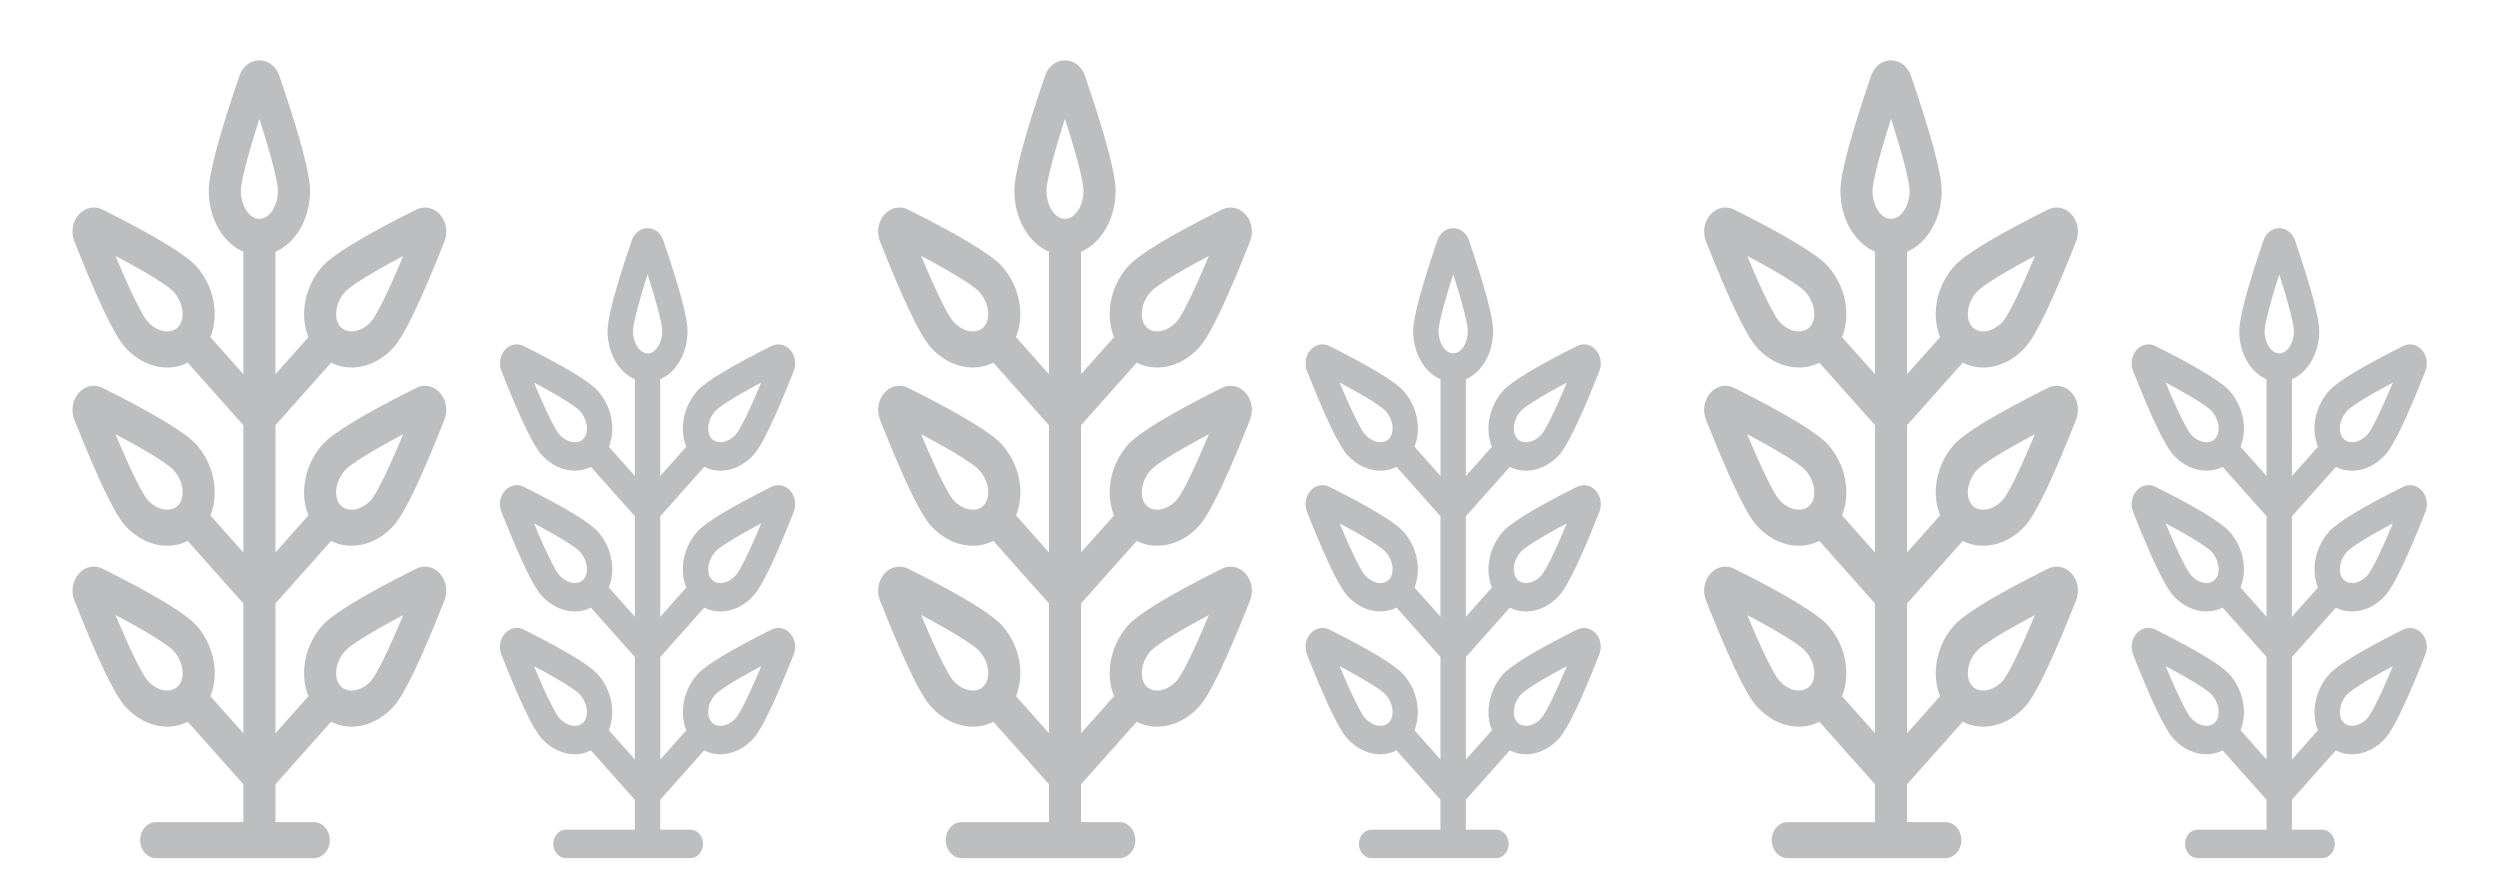 <?xml version="1.0" encoding="utf-8"?>
<!-- Generator: Adobe Illustrator 16.0.0, SVG Export Plug-In . SVG Version: 6.00 Build 0)  -->
<!DOCTYPE svg PUBLIC "-//W3C//DTD SVG 1.1//EN" "http://www.w3.org/Graphics/SVG/1.1/DTD/svg11.dtd">
<svg version="1.1" id="Layer_1" xmlns="http://www.w3.org/2000/svg" xmlns:xlink="http://www.w3.org/1999/xlink" x="0px" y="0px"
	 width="193.334px" height="68.333px" viewBox="0 0 193.334 68.333" enable-background="new 0 0 193.334 68.333"
	 xml:space="preserve">
<g>
	<g>
		<g>
			<g>
				<path fill="#BCBEC0" d="M160.211,44.363c-0.486-0.548-1.208-0.698-1.838-0.384c-4.008,2.002-6.452,3.48-7.263,4.395
					c-0.808,0.908-1.305,2.072-1.397,3.28c-0.061,0.772,0.055,1.522,0.32,2.185l-2.55,2.866V46.668l0,0l4.304-4.836
					c0.491,0.249,1.03,0.372,1.582,0.372c1.147,0,2.348-0.535,3.278-1.582c0.812-0.912,2.126-3.662,3.905-8.174
					c0.279-0.708,0.146-1.52-0.342-2.068c-0.487-0.548-1.209-0.699-1.838-0.384c-4.009,2.002-6.452,3.481-7.264,4.395
					c-0.808,0.908-1.304,2.073-1.396,3.281c-0.061,0.772,0.055,1.522,0.32,2.185l-2.55,2.866v-9.842l4.304-4.834
					c0.491,0.249,1.029,0.373,1.581,0.373c1.147,0,2.349-0.536,3.279-1.584c0.812-0.912,2.126-3.662,3.905-8.173
					c0.279-0.709,0.146-1.521-0.342-2.069c-0.486-0.548-1.209-0.699-1.838-0.385c-4.009,2.002-6.453,3.481-7.264,4.394
					c-0.808,0.909-1.304,2.074-1.396,3.282c-0.061,0.772,0.055,1.523,0.32,2.186l-2.551,2.866v-9.471
					c1.554-0.662,2.676-2.527,2.676-4.722c0-1.294-0.799-4.284-2.375-8.886c-0.247-0.724-0.852-1.191-1.541-1.191
					c-0.688,0-1.293,0.467-1.541,1.19c-1.576,4.603-2.375,7.593-2.375,8.887c0,2.194,1.123,4.06,2.676,4.722v9.471l-2.551-2.866
					c0.266-0.662,0.381-1.413,0.321-2.185c-0.093-1.208-0.59-2.374-1.397-3.282c-0.811-0.914-3.254-2.392-7.264-4.395
					c-0.629-0.314-1.351-0.164-1.838,0.385c-0.486,0.547-0.621,1.36-0.342,2.069c1.78,4.511,3.094,7.261,3.904,8.172
					c0.932,1.049,2.133,1.585,3.281,1.585c0.551,0,1.09-0.123,1.581-0.373l4.304,4.835v9.841l-2.551-2.866
					c0.267-0.661,0.381-1.412,0.322-2.185c-0.094-1.207-0.59-2.372-1.398-3.281c-0.811-0.913-3.254-2.391-7.263-4.394
					c-0.63-0.315-1.351-0.165-1.839,0.384c-0.486,0.548-0.621,1.36-0.342,2.068c1.781,4.512,3.095,7.262,3.905,8.173
					c0.932,1.048,2.132,1.583,3.28,1.583c0.551,0,1.09-0.123,1.581-0.373l4.304,4.836v10.037l-2.551-2.865
					c0.267-0.662,0.381-1.412,0.322-2.185c-0.094-1.208-0.59-2.372-1.398-3.281c-0.811-0.913-3.254-2.392-7.263-4.394
					c-0.629-0.314-1.351-0.164-1.838,0.384s-0.622,1.36-0.342,2.069c1.78,4.512,3.094,7.262,3.904,8.172
					c0.808,0.91,1.843,1.469,2.917,1.573c0.119,0.012,0.236,0.018,0.354,0.018c0.562,0,1.103-0.132,1.59-0.38l4.304,4.836v2.922
					h-6.744c-0.686,0-1.24,0.625-1.24,1.396s0.555,1.396,1.24,1.396h12.184c0.686,0,1.24-0.625,1.24-1.396s-0.555-1.396-1.24-1.396
					h-2.957v-2.922l4.303-4.836c0.488,0.248,1.029,0.38,1.59,0.38c0.117,0,0.236-0.006,0.355-0.018
					c1.073-0.104,2.109-0.663,2.916-1.572c0.811-0.911,2.125-3.661,3.905-8.173C160.832,45.724,160.699,44.911,160.211,44.363z
					 M152.185,37.913c0.042-0.547,0.29-1.11,0.68-1.549l0.001-0.001c0.34-0.382,1.719-1.314,4.502-2.784
					c-1.307,3.132-2.134,4.685-2.474,5.067c-0.745,0.839-1.839,1.023-2.39,0.405l0,0C152.178,38.685,152.164,38.181,152.185,37.913z
					 M152.185,24.125c0.042-0.546,0.29-1.11,0.68-1.549l0.001-0.001c0.34-0.382,1.719-1.313,4.502-2.783
					c-1.306,3.132-2.134,4.685-2.475,5.067c-0.744,0.838-1.838,1.024-2.389,0.405C152.178,24.897,152.164,24.393,152.185,24.125z
					 M139.982,25.264c-0.552,0.619-1.646,0.434-2.392-0.407c-0.339-0.381-1.167-1.934-2.474-5.065
					c2.783,1.469,4.163,2.401,4.502,2.783l0.002,0.001c0.389,0.438,0.637,1.002,0.68,1.549
					C140.321,24.393,140.307,24.897,139.982,25.264z M139.982,39.051c-0.551,0.619-1.646,0.435-2.392-0.405
					c-0.339-0.381-1.167-1.934-2.474-5.066c2.783,1.47,4.163,2.401,4.502,2.784l0.001,0.001c0.39,0.438,0.638,1.002,0.681,1.549
					C140.32,38.181,140.307,38.685,139.982,39.051z M139.981,53.034l-0.001,0.002l0,0c-0.326,0.367-0.774,0.383-1.013,0.359
					c-0.485-0.047-0.986-0.326-1.377-0.766c-0.339-0.381-1.167-1.935-2.474-5.066c2.783,1.471,4.163,2.402,4.502,2.783l0.001,0.002
					c0.39,0.438,0.638,1.002,0.681,1.548C140.32,52.165,140.307,52.669,139.981,53.034z M146.242,16.929
					c-0.777,0-1.435-1.001-1.435-2.187c0.001-0.542,0.392-2.301,1.435-5.552c1.044,3.252,1.435,5.01,1.435,5.552
					C147.677,15.928,147.02,16.929,146.242,16.929z M154.893,52.632c-0.389,0.438-0.891,0.717-1.375,0.764
					c-0.238,0.023-0.688,0.008-1.014-0.359s-0.34-0.871-0.319-1.14c0.042-0.546,0.29-1.11,0.68-1.548l0.001-0.001
					c0.34-0.382,1.719-1.313,4.502-2.783C156.061,50.696,155.233,52.249,154.893,52.632z"/>
			</g>
		</g>
	</g>
	<g>
		<g>
			<g>
				<path fill="#BCBEC0" d="M187.295,48.991c-0.385-0.433-0.954-0.552-1.451-0.303c-3.166,1.581-5.096,2.748-5.736,3.469
					c-0.637,0.719-1.029,1.639-1.104,2.592c-0.047,0.609,0.044,1.203,0.254,1.725l-2.014,2.264v-7.926l0,0l3.398-3.819
					c0.388,0.197,0.814,0.295,1.249,0.294c0.906,0,1.854-0.422,2.589-1.249c0.641-0.72,1.679-2.892,3.084-6.454
					c0.221-0.56,0.115-1.201-0.27-1.634s-0.955-0.552-1.451-0.304c-3.166,1.581-5.096,2.749-5.736,3.471
					c-0.638,0.717-1.029,1.637-1.104,2.59c-0.047,0.61,0.043,1.203,0.254,1.727l-2.014,2.263v-7.772l3.398-3.817
					c0.388,0.197,0.812,0.294,1.248,0.294c0.906,0,1.855-0.423,2.59-1.25c0.641-0.72,1.678-2.892,3.084-6.454
					c0.221-0.559,0.115-1.201-0.27-1.634c-0.385-0.433-0.955-0.552-1.451-0.303c-3.166,1.582-5.096,2.749-5.736,3.47
					c-0.638,0.718-1.029,1.638-1.104,2.591c-0.047,0.61,0.043,1.203,0.254,1.726l-2.014,2.263V29.33
					c1.227-0.523,2.112-1.996,2.112-3.729c0-1.022-0.631-3.383-1.876-7.017c-0.194-0.571-0.672-0.94-1.217-0.94
					c-0.543,0-1.021,0.369-1.217,0.94c-1.244,3.634-1.875,5.996-1.875,7.018c0,1.732,0.887,3.206,2.112,3.729v7.478l-2.014-2.263
					c0.21-0.523,0.301-1.116,0.254-1.726c-0.073-0.954-0.466-1.874-1.104-2.592c-0.64-0.721-2.569-1.888-5.734-3.47
					c-0.497-0.249-1.066-0.129-1.451,0.303c-0.385,0.433-0.491,1.074-0.271,1.634c1.405,3.562,2.443,5.734,3.083,6.453
					c0.736,0.829,1.684,1.251,2.59,1.251c0.436,0,0.861-0.097,1.25-0.294l3.398,3.818v7.771l-2.015-2.262
					c0.21-0.523,0.302-1.117,0.254-1.727c-0.073-0.953-0.466-1.873-1.104-2.59c-0.641-0.722-2.569-1.89-5.735-3.471
					c-0.497-0.248-1.066-0.129-1.451,0.303c-0.385,0.434-0.491,1.074-0.271,1.635c1.405,3.562,2.443,5.734,3.083,6.453
					c0.736,0.828,1.684,1.25,2.59,1.25c0.436,0,0.861-0.098,1.25-0.295l3.398,3.82v7.926l-2.015-2.264
					c0.21-0.521,0.302-1.115,0.254-1.725c-0.073-0.953-0.466-1.873-1.104-2.592c-0.64-0.721-2.569-1.889-5.735-3.469
					c-0.496-0.248-1.066-0.13-1.451,0.303c-0.385,0.434-0.49,1.074-0.27,1.634c1.405,3.563,2.443,5.734,3.082,6.454
					c0.639,0.719,1.456,1.158,2.304,1.242c0.094,0.009,0.187,0.014,0.28,0.014c0.443,0,0.871-0.104,1.256-0.301l3.398,3.82v2.307
					h-5.326c-0.541,0-0.979,0.493-0.979,1.104c0,0.607,0.438,1.102,0.979,1.102h9.621c0.541,0,0.979-0.494,0.979-1.102
					c0-0.61-0.438-1.104-0.979-1.104h-2.336v-2.307l3.398-3.82c0.385,0.197,0.812,0.301,1.256,0.301c0.093,0,0.187-0.005,0.28-0.014
					c0.848-0.084,1.665-0.523,2.302-1.242c0.641-0.72,1.679-2.891,3.084-6.454C187.785,50.065,187.68,49.425,187.295,48.991z
					 M180.957,43.897c0.033-0.431,0.229-0.877,0.536-1.223h0.001c0.268-0.303,1.357-1.037,3.555-2.198
					c-1.031,2.474-1.686,3.698-1.953,4.001c-0.588,0.662-1.453,0.809-1.887,0.32l0,0C180.951,44.507,180.939,44.109,180.957,43.897z
					 M180.957,33.01c0.033-0.431,0.229-0.876,0.536-1.223l0.001-0.001c0.268-0.302,1.357-1.038,3.555-2.198
					c-1.031,2.473-1.686,3.699-1.953,4.001c-0.588,0.663-1.453,0.81-1.887,0.321C180.951,33.62,180.939,33.222,180.957,33.01z
					 M171.32,33.91c-0.436,0.489-1.3,0.341-1.888-0.321c-0.269-0.302-0.922-1.528-1.953-4.001c2.198,1.161,3.287,1.896,3.555,2.198
					l0.001,0c0.308,0.347,0.504,0.792,0.537,1.223C171.588,33.222,171.578,33.62,171.32,33.91z M171.32,44.798
					c-0.435,0.488-1.3,0.342-1.888-0.321c-0.269-0.302-0.922-1.526-1.954-4c2.198,1.161,3.287,1.896,3.556,2.198h0.001
					c0.308,0.346,0.504,0.792,0.537,1.223C171.588,44.108,171.577,44.507,171.32,44.798z M171.32,55.839L171.32,55.839l-0.001,0.002
					c-0.258,0.289-0.612,0.302-0.8,0.283c-0.383-0.037-0.779-0.258-1.087-0.604c-0.269-0.302-0.922-1.528-1.953-4.001
					c2.198,1.161,3.287,1.896,3.555,2.199h0.001c0.308,0.346,0.504,0.791,0.537,1.223C171.588,55.151,171.577,55.55,171.32,55.839z
					 M176.264,27.328c-0.613,0-1.133-0.791-1.133-1.727c0.001-0.428,0.309-1.817,1.133-4.384c0.824,2.567,1.133,3.956,1.133,4.384
					C177.396,26.537,176.878,27.328,176.264,27.328z M183.096,55.521c-0.309,0.346-0.704,0.566-1.087,0.604
					c-0.188,0.019-0.542,0.006-0.8-0.285c-0.258-0.289-0.27-0.688-0.252-0.898c0.033-0.432,0.229-0.877,0.536-1.223h0.001
					c0.268-0.303,1.357-1.038,3.555-2.199C184.018,53.992,183.363,55.218,183.096,55.521z"/>
			</g>
		</g>
	</g>
	<g>
		<g>
			<g>
				<path fill="#BCBEC0" d="M34.028,44.363c-0.488-0.548-1.208-0.698-1.838-0.384c-4.009,2.002-6.452,3.48-7.263,4.395
					c-0.808,0.908-1.304,2.072-1.397,3.28c-0.06,0.772,0.055,1.522,0.321,2.185l-2.55,2.866V46.668h0l4.304-4.836
					c0.491,0.249,1.031,0.372,1.582,0.372c1.147,0,2.348-0.535,3.279-1.582c0.811-0.912,2.125-3.662,3.905-8.174
					c0.28-0.708,0.145-1.52-0.342-2.068c-0.487-0.548-1.209-0.699-1.838-0.384c-4.009,2.002-6.453,3.481-7.264,4.395
					c-0.808,0.908-1.304,2.073-1.397,3.281c-0.06,0.772,0.055,1.522,0.321,2.185l-2.55,2.866v-9.842l4.304-4.834
					c0.491,0.249,1.03,0.373,1.581,0.373c1.148,0,2.349-0.536,3.28-1.584c0.811-0.912,2.125-3.662,3.905-8.173
					c0.279-0.709,0.146-1.521-0.342-2.069c-0.487-0.548-1.209-0.699-1.838-0.385c-4.009,2.002-6.453,3.481-7.264,4.394
					c-0.808,0.909-1.304,2.074-1.397,3.282c-0.06,0.772,0.055,1.523,0.321,2.186l-2.55,2.866v-9.471
					c1.553-0.662,2.675-2.527,2.675-4.722c0-1.294-0.799-4.284-2.375-8.886c-0.248-0.724-0.853-1.191-1.542-1.191
					c-0.688,0-1.293,0.467-1.541,1.19c-1.576,4.603-2.375,7.593-2.375,8.887c0,2.194,1.123,4.06,2.675,4.722v9.471l-2.55-2.866
					c0.266-0.662,0.381-1.413,0.321-2.185c-0.094-1.208-0.59-2.374-1.398-3.282c-0.811-0.914-3.255-2.392-7.263-4.395
					c-0.629-0.314-1.351-0.164-1.838,0.385c-0.487,0.547-0.621,1.36-0.342,2.069c1.78,4.511,3.094,7.261,3.904,8.172
					c0.932,1.049,2.132,1.585,3.28,1.585c0.551,0,1.09-0.123,1.582-0.373l4.304,4.835v9.841l-2.55-2.866
					c0.266-0.661,0.381-1.412,0.321-2.185c-0.093-1.207-0.589-2.372-1.397-3.281c-0.811-0.913-3.254-2.391-7.263-4.394
					c-0.629-0.315-1.351-0.165-1.838,0.384c-0.487,0.548-0.622,1.36-0.342,2.068c1.78,4.512,3.094,7.262,3.905,8.173
					c0.931,1.048,2.131,1.583,3.279,1.583c0.551,0,1.091-0.123,1.582-0.373l4.304,4.836v10.037l-2.551-2.865
					c0.267-0.662,0.381-1.412,0.322-2.185c-0.094-1.208-0.59-2.372-1.398-3.281c-0.811-0.913-3.254-2.392-7.263-4.394
					c-0.629-0.314-1.351-0.164-1.838,0.384s-0.622,1.36-0.342,2.069c1.781,4.512,3.094,7.262,3.905,8.172
					c0.808,0.91,1.843,1.469,2.917,1.573c0.118,0.012,0.237,0.018,0.355,0.018c0.561,0,1.103-0.132,1.59-0.38l4.304,4.836v2.922
					h-6.744c-0.685,0-1.241,0.625-1.241,1.396s0.556,1.396,1.241,1.396h12.183c0.685,0,1.241-0.625,1.241-1.396
					s-0.556-1.396-1.241-1.396H21.3v-2.922l4.304-4.836c0.487,0.248,1.028,0.38,1.59,0.38c0.117,0,0.236-0.006,0.355-0.018
					c1.073-0.104,2.109-0.663,2.916-1.572c0.812-0.911,2.125-3.661,3.905-8.173C34.649,45.724,34.515,44.911,34.028,44.363z
					 M26,37.913c0.043-0.547,0.291-1.11,0.68-1.549l0.001-0.001c0.338-0.382,1.719-1.314,4.501-2.784
					c-1.306,3.132-2.133,4.685-2.474,5.067c-0.745,0.839-1.839,1.023-2.39,0.405l0,0C25.994,38.685,25.98,38.181,26,37.913z
					 M26.001,24.125c0.042-0.546,0.29-1.11,0.68-1.549l0.001-0.001c0.339-0.382,1.719-1.313,4.502-2.783
					c-1.306,3.132-2.134,4.685-2.475,5.067c-0.744,0.838-1.839,1.024-2.389,0.405C25.994,24.897,25.98,24.393,26.001,24.125z
					 M13.798,25.264c-0.551,0.619-1.646,0.434-2.391-0.407c-0.34-0.381-1.167-1.934-2.474-5.065
					c2.783,1.469,4.163,2.401,4.501,2.783l0.001,0.001c0.39,0.438,0.638,1.002,0.68,1.549
					C14.138,24.393,14.124,24.897,13.798,25.264z M13.798,39.051c-0.551,0.619-1.646,0.435-2.391-0.405
					c-0.34-0.381-1.167-1.934-2.474-5.066c2.784,1.47,4.163,2.401,4.502,2.784l0.001,0.001c0.39,0.438,0.638,1.002,0.68,1.549
					C14.138,38.181,14.124,38.685,13.798,39.051z M13.798,53.034l0,0.002h-0.001c-0.326,0.367-0.774,0.383-1.012,0.359
					c-0.485-0.047-0.986-0.326-1.376-0.766c-0.34-0.381-1.167-1.935-2.474-5.066c2.783,1.471,4.163,2.402,4.501,2.783l0.001,0.002
					c0.39,0.438,0.638,1.002,0.68,1.548C14.138,52.165,14.124,52.669,13.798,53.034z M20.059,16.929
					c-0.777,0-1.434-1.001-1.434-2.187c0-0.542,0.391-2.301,1.434-5.552c1.044,3.252,1.435,5.01,1.435,5.552
					C21.493,15.928,20.836,16.929,20.059,16.929z M28.709,52.632c-0.389,0.438-0.891,0.717-1.376,0.764
					c-0.238,0.023-0.686,0.008-1.013-0.359c-0.326-0.367-0.34-0.871-0.32-1.14c0.043-0.546,0.291-1.11,0.68-1.548l0.001-0.001
					c0.338-0.382,1.719-1.313,4.501-2.783C29.877,50.696,29.05,52.249,28.709,52.632z"/>
			</g>
		</g>
	</g>
	<g>
		<g>
			<g>
				<path fill="#BCBEC0" d="M61.111,48.991c-0.385-0.433-0.954-0.552-1.451-0.303c-3.166,1.581-5.095,2.748-5.735,3.469
					c-0.638,0.719-1.03,1.639-1.104,2.592c-0.047,0.609,0.044,1.203,0.254,1.725l-2.014,2.264v-7.926l0,0l3.398-3.819
					c0.389,0.197,0.814,0.295,1.249,0.294c0.907,0,1.854-0.422,2.59-1.249c0.64-0.72,1.678-2.892,3.083-6.454
					c0.221-0.56,0.115-1.201-0.27-1.634s-0.955-0.552-1.452-0.304c-3.166,1.581-5.095,2.749-5.735,3.471
					c-0.638,0.717-1.03,1.637-1.104,2.59c-0.047,0.61,0.043,1.203,0.254,1.727l-2.014,2.263v-7.772l3.398-3.817
					c0.388,0.197,0.814,0.294,1.249,0.294c0.907,0,1.854-0.423,2.59-1.25c0.64-0.72,1.678-2.892,3.083-6.454
					c0.221-0.559,0.115-1.201-0.27-1.634c-0.385-0.433-0.955-0.552-1.452-0.303c-3.166,1.582-5.095,2.749-5.735,3.47
					c-0.638,0.718-1.03,1.638-1.104,2.591c-0.047,0.61,0.043,1.203,0.253,1.726l-2.014,2.263V29.33
					c1.226-0.523,2.112-1.996,2.112-3.729c0-1.022-0.631-3.383-1.875-7.017c-0.195-0.571-0.673-0.94-1.217-0.94
					s-1.021,0.369-1.217,0.94c-1.245,3.634-1.875,5.996-1.875,7.018c0,1.732,0.886,3.206,2.113,3.729v7.478l-2.014-2.263
					c0.21-0.523,0.301-1.116,0.254-1.726c-0.074-0.954-0.466-1.874-1.104-2.592c-0.641-0.721-2.571-1.888-5.735-3.47
					c-0.497-0.249-1.067-0.129-1.452,0.303c-0.385,0.433-0.491,1.074-0.27,1.634c1.405,3.562,2.443,5.734,3.083,6.453
					c0.735,0.829,1.684,1.251,2.59,1.251c0.435,0,0.861-0.097,1.249-0.294l3.398,3.818v7.771l-2.014-2.262
					c0.21-0.523,0.301-1.117,0.253-1.727c-0.074-0.953-0.465-1.873-1.104-2.59c-0.64-0.722-2.57-1.89-5.735-3.471
					c-0.497-0.248-1.067-0.129-1.451,0.303c-0.385,0.434-0.491,1.074-0.27,1.635c1.405,3.562,2.443,5.734,3.083,6.453
					c0.735,0.828,1.683,1.25,2.589,1.25c0.435,0,0.861-0.098,1.249-0.295l3.398,3.82v7.926l-2.014-2.264
					c0.21-0.521,0.301-1.115,0.254-1.725c-0.074-0.953-0.466-1.873-1.104-2.592c-0.64-0.721-2.57-1.889-5.735-3.469
					c-0.497-0.248-1.067-0.13-1.452,0.303c-0.385,0.434-0.491,1.074-0.27,1.634c1.406,3.563,2.443,5.734,3.083,6.454
					c0.638,0.719,1.456,1.158,2.303,1.242c0.095,0.009,0.188,0.014,0.281,0.014c0.443,0,0.871-0.104,1.255-0.301l3.399,3.82v2.307
					h-5.326c-0.541,0-0.979,0.493-0.979,1.104c0,0.607,0.438,1.102,0.979,1.102h9.62c0.542,0,0.98-0.494,0.98-1.102
					c0-0.61-0.438-1.104-0.98-1.104h-2.335v-2.307l3.399-3.82c0.385,0.197,0.812,0.301,1.255,0.301c0.093,0,0.187-0.005,0.281-0.014
					c0.847-0.084,1.665-0.523,2.302-1.242c0.641-0.72,1.678-2.891,3.084-6.454C61.602,50.065,61.496,49.425,61.111,48.991z
					 M54.773,43.897c0.034-0.431,0.229-0.877,0.537-1.223h0.001c0.268-0.303,1.357-1.037,3.555-2.198
					c-1.032,2.474-1.685,3.698-1.954,4.001c-0.588,0.662-1.452,0.809-1.887,0.32l0,0C54.768,44.507,54.757,44.109,54.773,43.897z
					 M54.773,33.01c0.034-0.431,0.229-0.876,0.537-1.223l0-0.001c0.268-0.302,1.357-1.038,3.555-2.198
					c-1.032,2.473-1.685,3.699-1.954,4.001c-0.588,0.663-1.452,0.81-1.887,0.321C54.768,33.62,54.757,33.222,54.773,33.01z
					 M45.137,33.91c-0.436,0.489-1.299,0.341-1.889-0.321c-0.268-0.302-0.921-1.528-1.953-4.001
					c2.198,1.161,3.287,1.896,3.555,2.198l0.001,0c0.308,0.347,0.503,0.792,0.537,1.223C45.405,33.222,45.394,33.62,45.137,33.91z
					 M45.137,44.798c-0.435,0.488-1.299,0.342-1.888-0.321c-0.268-0.302-0.921-1.526-1.953-4c2.198,1.161,3.287,1.896,3.555,2.198
					h0.001c0.308,0.346,0.503,0.792,0.537,1.223C45.405,44.108,45.394,44.507,45.137,44.798z M45.137,55.839L45.137,55.839
					l-0.001,0.002c-0.258,0.289-0.611,0.302-0.799,0.283c-0.383-0.037-0.779-0.258-1.088-0.604
					c-0.268-0.302-0.921-1.528-1.953-4.001c2.198,1.161,3.287,1.896,3.555,2.199h0.001c0.308,0.346,0.503,0.791,0.537,1.223
					C45.405,55.151,45.394,55.55,45.137,55.839z M50.081,27.328c-0.614,0-1.132-0.791-1.132-1.727c0-0.428,0.309-1.817,1.132-4.384
					c0.824,2.567,1.133,3.956,1.133,4.384C51.213,26.537,50.695,27.328,50.081,27.328z M56.912,55.521
					c-0.308,0.346-0.704,0.566-1.086,0.604c-0.188,0.019-0.542,0.006-0.8-0.285c-0.257-0.289-0.268-0.688-0.252-0.898
					c0.034-0.432,0.229-0.877,0.537-1.223h0.001c0.268-0.303,1.357-1.038,3.555-2.199C57.833,53.992,57.181,55.218,56.912,55.521z"
					/>
			</g>
		</g>
	</g>
	<g>
		<g>
			<g>
				<path fill="#BCBEC0" d="M96.329,44.363c-0.487-0.548-1.208-0.698-1.838-0.384c-4.009,2.002-6.453,3.48-7.264,4.395
					c-0.808,0.908-1.304,2.072-1.397,3.28c-0.06,0.772,0.056,1.522,0.321,2.185l-2.55,2.866V46.668h0l4.304-4.836
					c0.491,0.249,1.03,0.372,1.582,0.372c1.147,0,2.348-0.535,3.279-1.582c0.811-0.912,2.125-3.662,3.905-8.174
					c0.279-0.708,0.145-1.52-0.342-2.068c-0.487-0.548-1.209-0.699-1.838-0.384c-4.009,2.002-6.452,3.481-7.263,4.395
					c-0.808,0.908-1.304,2.073-1.397,3.281c-0.06,0.772,0.055,1.522,0.321,2.185l-2.55,2.866v-9.842l4.303-4.834
					c0.491,0.249,1.03,0.373,1.582,0.373c1.147,0,2.348-0.536,3.279-1.584c0.812-0.912,2.125-3.662,3.905-8.173
					c0.28-0.709,0.146-1.521-0.342-2.069c-0.487-0.548-1.208-0.699-1.838-0.385c-4.009,2.002-6.453,3.481-7.263,4.394
					c-0.808,0.909-1.304,2.074-1.398,3.282c-0.06,0.772,0.055,1.523,0.322,2.186l-2.551,2.866v-9.471
					c1.553-0.662,2.675-2.527,2.675-4.722c0-1.294-0.799-4.284-2.375-8.886c-0.248-0.724-0.853-1.191-1.542-1.191
					c-0.688,0-1.293,0.467-1.541,1.19c-1.576,4.603-2.375,7.593-2.375,8.887c0,2.194,1.123,4.06,2.675,4.722v9.471l-2.55-2.866
					c0.266-0.662,0.381-1.413,0.321-2.185c-0.093-1.208-0.589-2.374-1.397-3.282c-0.811-0.914-3.255-2.392-7.263-4.395
					c-0.629-0.314-1.351-0.164-1.838,0.385c-0.487,0.547-0.622,1.36-0.342,2.069c1.78,4.511,3.094,7.261,3.904,8.172
					c0.932,1.049,2.133,1.585,3.281,1.585c0.551,0,1.09-0.123,1.582-0.373l4.304,4.835v9.841l-2.55-2.866
					c0.266-0.661,0.381-1.412,0.321-2.185c-0.093-1.207-0.59-2.372-1.398-3.281c-0.811-0.913-3.254-2.391-7.263-4.394
					c-0.629-0.315-1.351-0.165-1.838,0.384c-0.487,0.548-0.622,1.36-0.342,2.068c1.78,4.512,3.094,7.262,3.905,8.173
					c0.932,1.048,2.132,1.583,3.279,1.583c0.551,0,1.09-0.123,1.582-0.373l4.304,4.836v10.037l-2.55-2.865
					c0.266-0.662,0.381-1.412,0.321-2.185c-0.093-1.208-0.59-2.372-1.398-3.281c-0.811-0.913-3.254-2.392-7.263-4.394
					c-0.629-0.314-1.351-0.164-1.838,0.384c-0.487,0.548-0.622,1.36-0.342,2.069c1.78,4.512,3.093,7.262,3.904,8.172
					c0.808,0.91,1.843,1.469,2.916,1.573c0.12,0.012,0.238,0.018,0.355,0.018c0.562,0,1.103-0.132,1.59-0.38l4.304,4.836v2.922
					h-6.744c-0.685,0-1.24,0.625-1.24,1.396s0.556,1.396,1.24,1.396h12.183c0.686,0,1.241-0.625,1.241-1.396
					s-0.555-1.396-1.241-1.396h-2.957v-2.922l4.304-4.836c0.487,0.248,1.028,0.38,1.59,0.38c0.118,0,0.236-0.006,0.355-0.018
					c1.073-0.104,2.109-0.663,2.916-1.572c0.811-0.911,2.125-3.661,3.905-8.173C96.951,45.724,96.816,44.911,96.329,44.363z
					 M88.302,37.913c0.042-0.547,0.29-1.11,0.68-1.549l0.001-0.001c0.339-0.382,1.719-1.314,4.502-2.784
					c-1.306,3.132-2.134,4.685-2.474,5.067c-0.745,0.839-1.839,1.023-2.39,0.405l0,0C88.295,38.685,88.282,38.181,88.302,37.913z
					 M88.302,24.125c0.042-0.546,0.29-1.11,0.68-1.549l0.001-0.001c0.339-0.382,1.719-1.313,4.501-2.783
					c-1.306,3.132-2.134,4.685-2.474,5.067c-0.745,0.838-1.839,1.024-2.389,0.405C88.295,24.897,88.282,24.393,88.302,24.125z
					 M76.1,25.264c-0.551,0.619-1.646,0.434-2.391-0.407c-0.339-0.381-1.167-1.934-2.474-5.065c2.784,1.469,4.163,2.401,4.502,2.783
					l0.001,0.001c0.39,0.438,0.637,1.002,0.679,1.549C76.438,24.393,76.425,24.897,76.1,25.264z M76.099,39.051
					c-0.55,0.619-1.646,0.435-2.391-0.405c-0.339-0.381-1.167-1.934-2.474-5.066c2.783,1.47,4.163,2.401,4.502,2.784l0.001,0.001
					c0.39,0.438,0.638,1.002,0.68,1.549C76.438,38.181,76.425,38.685,76.099,39.051z M76.099,53.034l0,0.002h0
					c-0.326,0.367-0.774,0.383-1.012,0.359c-0.485-0.047-0.986-0.326-1.377-0.766c-0.339-0.381-1.167-1.935-2.474-5.066
					c2.784,1.471,4.163,2.402,4.502,2.783l0.001,0.002c0.39,0.438,0.638,1.002,0.68,1.548
					C76.438,52.165,76.425,52.669,76.099,53.034z M82.36,16.929c-0.777,0-1.434-1.001-1.434-2.187c0-0.542,0.391-2.301,1.434-5.552
					c1.044,3.252,1.435,5.01,1.435,5.552C83.794,15.928,83.138,16.929,82.36,16.929z M91.011,52.632
					c-0.39,0.438-0.891,0.717-1.376,0.764c-0.238,0.023-0.687,0.008-1.013-0.359c-0.326-0.367-0.34-0.871-0.319-1.14
					c0.042-0.546,0.29-1.11,0.68-1.548l0.001-0.001c0.339-0.382,1.719-1.313,4.502-2.783C92.179,50.696,91.351,52.249,91.011,52.632
					z"/>
			</g>
		</g>
	</g>
	<g>
		<g>
			<g>
				<path fill="#BCBEC0" d="M123.412,48.991c-0.385-0.433-0.953-0.552-1.451-0.303c-3.166,1.581-5.096,2.748-5.735,3.469
					c-0.638,0.719-1.03,1.639-1.104,2.592c-0.047,0.609,0.045,1.203,0.254,1.725l-2.014,2.264v-7.926l0,0l3.398-3.819
					c0.389,0.197,0.814,0.295,1.25,0.294c0.906,0,1.854-0.422,2.588-1.249c0.641-0.72,1.68-2.892,3.084-6.454
					c0.221-0.56,0.115-1.201-0.27-1.634s-0.955-0.552-1.451-0.304c-3.166,1.581-5.096,2.749-5.736,3.471
					c-0.637,0.717-1.029,1.637-1.104,2.59c-0.047,0.61,0.043,1.203,0.254,1.727l-2.014,2.263v-7.772l3.398-3.817
					c0.389,0.197,0.814,0.294,1.249,0.294c0.905,0,1.854-0.423,2.589-1.25c0.641-0.72,1.679-2.892,3.084-6.454
					c0.221-0.559,0.115-1.201-0.27-1.634c-0.385-0.433-0.955-0.552-1.451-0.303c-3.166,1.582-5.096,2.749-5.736,3.47
					c-0.637,0.718-1.029,1.638-1.104,2.591c-0.047,0.61,0.043,1.203,0.254,1.726l-2.014,2.263V29.33
					c1.227-0.523,2.112-1.996,2.112-3.729c0-1.022-0.63-3.383-1.874-7.017c-0.196-0.571-0.674-0.94-1.218-0.94
					s-1.022,0.369-1.218,0.94c-1.244,3.634-1.875,5.996-1.875,7.018c0,1.732,0.887,3.206,2.113,3.729v7.478l-2.014-2.263
					c0.209-0.523,0.301-1.116,0.253-1.726c-0.073-0.954-0.466-1.874-1.104-2.592c-0.64-0.721-2.569-1.888-5.735-3.47
					c-0.497-0.249-1.066-0.129-1.451,0.303c-0.385,0.433-0.49,1.074-0.27,1.634c1.405,3.562,2.443,5.734,3.082,6.453
					c0.736,0.829,1.684,1.251,2.591,1.251c0.435,0,0.86-0.097,1.249-0.294l3.398,3.818v7.771l-2.014-2.262
					c0.21-0.523,0.301-1.117,0.254-1.727c-0.074-0.953-0.467-1.873-1.104-2.59c-0.641-0.722-2.57-1.89-5.736-3.471
					c-0.496-0.248-1.066-0.129-1.451,0.303c-0.385,0.434-0.49,1.074-0.27,1.635c1.405,3.562,2.443,5.734,3.082,6.453
					c0.736,0.828,1.684,1.25,2.591,1.25c0.435,0,0.86-0.098,1.249-0.295l3.398,3.82v7.926l-2.014-2.264
					c0.21-0.521,0.301-1.115,0.254-1.725c-0.074-0.953-0.467-1.873-1.104-2.592c-0.641-0.721-2.57-1.889-5.736-3.469
					c-0.496-0.248-1.066-0.13-1.451,0.303c-0.385,0.434-0.49,1.074-0.27,1.634c1.406,3.563,2.443,5.734,3.082,6.454
					c0.639,0.719,1.457,1.158,2.305,1.242c0.093,0.009,0.188,0.014,0.279,0.014c0.443,0,0.871-0.104,1.256-0.301l3.398,3.82v2.307
					h-5.326c-0.541,0-0.979,0.493-0.979,1.104c0,0.607,0.438,1.102,0.979,1.102h9.621c0.541,0,0.98-0.494,0.98-1.102
					c0-0.61-0.439-1.104-0.98-1.104h-2.335v-2.307l3.398-3.82c0.384,0.197,0.812,0.301,1.255,0.301c0.094,0,0.188-0.005,0.281-0.014
					c0.847-0.084,1.665-0.523,2.302-1.242c0.641-0.72,1.679-2.891,3.084-6.454C123.903,50.065,123.797,49.425,123.412,48.991z
					 M117.074,43.897c0.033-0.431,0.229-0.877,0.537-1.223l0,0c0.268-0.303,1.357-1.037,3.555-2.198
					c-1.031,2.474-1.685,3.698-1.953,4.001c-0.588,0.662-1.452,0.809-1.887,0.32l0,0C117.068,44.507,117.058,44.109,117.074,43.897z
					 M117.074,33.01c0.033-0.431,0.229-0.876,0.537-1.223v-0.001c0.268-0.302,1.357-1.038,3.555-2.198
					c-1.031,2.473-1.685,3.699-1.953,4.001c-0.588,0.663-1.452,0.81-1.887,0.321C117.068,33.62,117.058,33.222,117.074,33.01z
					 M107.438,33.91c-0.435,0.489-1.299,0.341-1.887-0.321c-0.269-0.302-0.922-1.528-1.954-4.001
					c2.198,1.161,3.288,1.896,3.556,2.198v0c0.309,0.347,0.504,0.792,0.537,1.223C107.705,33.222,107.695,33.62,107.438,33.91z
					 M107.438,44.798c-0.434,0.488-1.299,0.342-1.887-0.321c-0.27-0.302-0.922-1.526-1.954-4c2.198,1.161,3.287,1.896,3.556,2.198
					l0,0c0.309,0.346,0.504,0.792,0.537,1.223C107.705,44.108,107.695,44.507,107.438,44.798z M107.438,55.839L107.438,55.839
					l-0.001,0.002c-0.258,0.289-0.61,0.302-0.8,0.283c-0.383-0.037-0.778-0.258-1.086-0.604c-0.269-0.302-0.922-1.528-1.954-4.001
					c2.198,1.161,3.288,1.896,3.556,2.199l0,0c0.309,0.346,0.504,0.791,0.537,1.223C107.706,55.151,107.695,55.55,107.438,55.839z
					 M112.382,27.328c-0.614,0-1.134-0.791-1.134-1.727c0-0.428,0.31-1.817,1.134-4.384c0.824,2.567,1.133,3.956,1.133,4.384
					C113.515,26.537,112.996,27.328,112.382,27.328z M119.213,55.521c-0.308,0.346-0.703,0.566-1.086,0.604
					c-0.189,0.019-0.543,0.006-0.801-0.285c-0.258-0.289-0.269-0.688-0.252-0.898c0.033-0.432,0.229-0.877,0.537-1.223l0,0
					c0.268-0.303,1.357-1.038,3.555-2.199C120.135,53.992,119.481,55.218,119.213,55.521z"/>
			</g>
		</g>
	</g>
</g>
</svg>
